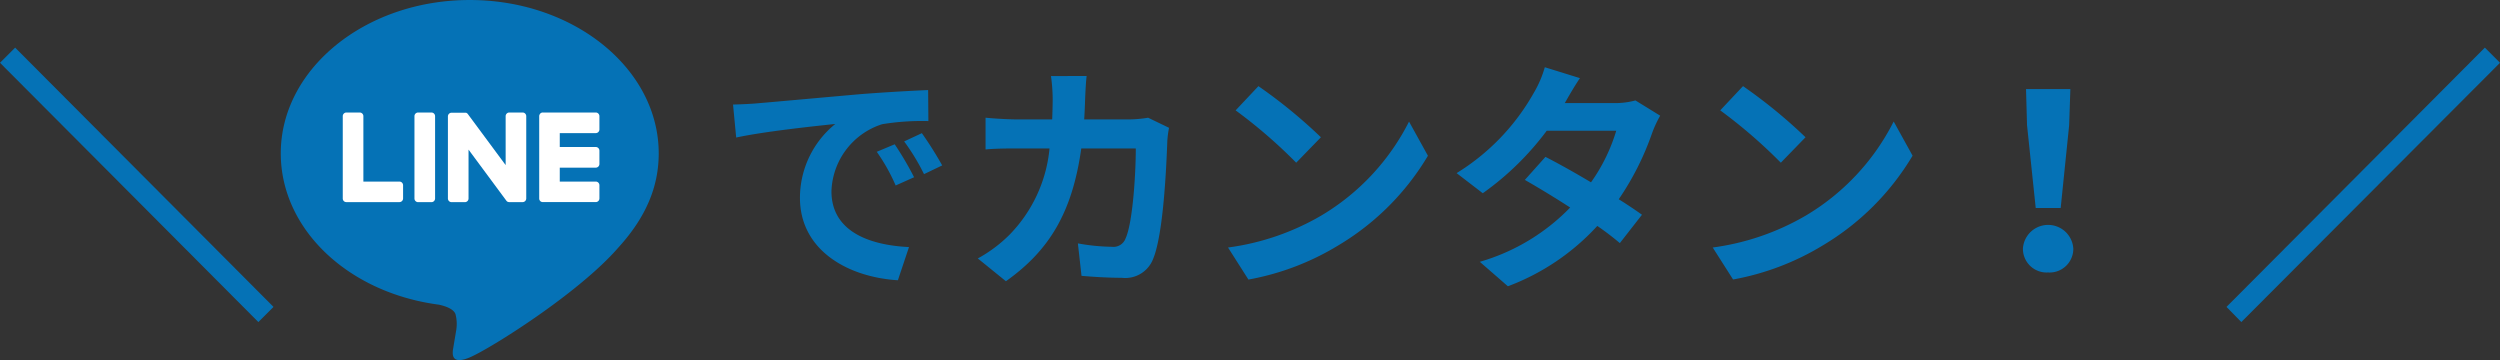 <svg xmlns="http://www.w3.org/2000/svg" width="247.62" height="35.668" viewBox="0 0 247.62 35.668">
  <rect x="0" y="0" width="247.62" height="35.668" fill="#333333" stroke="none"/>
  <g id="グループ_5342" data-name="グループ 5342" transform="translate(-676.19 -746.331)">
    <path id="パス_27511" data-name="パス 27511" d="M-98.22,2.16l-25.59-25.68,1.5-1.5L-96.72.66Zm196.41,0L96.72.66l25.59-25.68,1.5,1.5Z" transform="translate(800 776.07)" fill="#0572B6"/>
    <g id="グループ_4427" data-name="グループ 4427" transform="translate(711 745.102)">
      <path id="パス_27510" data-name="パス 27510" d="M22.632,15.52l-1.776.744A18.517,18.517,0,0,1,22.728,19.6l1.824-.816A31.454,31.454,0,0,0,22.632,15.52Zm2.688-1.1-1.752.816a21.113,21.113,0,0,1,1.968,3.24l1.8-.864A35.9,35.9,0,0,0,25.32,14.416Zm-18.7-2.832.312,3.264c2.76-.6,7.752-1.128,9.816-1.344a9.424,9.424,0,0,0-3.5,7.32c0,5.16,4.7,7.848,9.7,8.16l1.1-3.288c-4.032-.192-7.68-1.608-7.68-5.52a7.214,7.214,0,0,1,5.016-6.648,24.543,24.543,0,0,1,4.584-.312l-.024-3.072c-1.68.072-4.272.216-6.72.408-4.344.384-8.28.744-10.272.912C8.5,11.512,7.584,11.56,6.624,11.584Zm41.112,1.3a11.717,11.717,0,0,1-1.824.168H41.4c.048-.7.072-1.416.1-2.16.024-.576.072-1.584.144-2.136H38.112a17.761,17.761,0,0,1,.168,2.208c0,.72-.024,1.416-.048,2.088H34.8c-.912,0-2.16-.072-3.168-.168v3.144c1.032-.1,2.352-.1,3.168-.1h3.168a14.114,14.114,0,0,1-3.96,8.544,13.762,13.762,0,0,1-3.144,2.352l2.784,2.256c4.3-3.048,6.576-6.816,7.464-13.152h5.4c0,2.592-.312,7.392-1.008,8.9a1.277,1.277,0,0,1-1.368.84,19.864,19.864,0,0,1-3.36-.336l.36,3.216c1.176.1,2.616.192,3.984.192a2.955,2.955,0,0,0,3.1-1.848c1.032-2.448,1.32-9.144,1.416-11.736a10.375,10.375,0,0,1,.168-1.272Zm10.92-3.12L56.4,12.16a49.9,49.9,0,0,1,6,5.184l2.448-2.52A50.4,50.4,0,0,0,58.656,9.76Zm-3,15.984,2.016,3.168a25.991,25.991,0,0,0,8.9-3.384,25.52,25.52,0,0,0,8.88-8.88l-1.872-3.384A22.757,22.757,0,0,1,64.848,22.6,24.736,24.736,0,0,1,55.656,25.744ZM96,11.176a7.62,7.62,0,0,1-2.088.264h-4.92l.024-.024c.288-.5.912-1.608,1.488-2.448l-3.48-1.08a10.618,10.618,0,0,1-1.08,2.52,21.968,21.968,0,0,1-7.656,7.968l2.592,1.992a28.244,28.244,0,0,0,6.336-6.192H94.1a17.481,17.481,0,0,1-2.5,5.112c-1.608-.96-3.24-1.872-4.512-2.52l-2.04,2.28c1.224.7,2.856,1.68,4.488,2.736a20.3,20.3,0,0,1-8.952,5.376l2.784,2.424a22.906,22.906,0,0,0,8.856-5.976,27.792,27.792,0,0,1,2.232,1.7L96.648,22.5c-.6-.432-1.416-.984-2.3-1.536a27.627,27.627,0,0,0,3.312-6.576,11.291,11.291,0,0,1,.792-1.7ZM106.656,9.76l-2.256,2.4a49.9,49.9,0,0,1,6,5.184l2.448-2.52A50.4,50.4,0,0,0,106.656,9.76Zm-3,15.984,2.016,3.168a25.991,25.991,0,0,0,8.9-3.384,25.52,25.52,0,0,0,8.88-8.88l-1.872-3.384a22.757,22.757,0,0,1-8.736,9.336A24.736,24.736,0,0,1,103.656,25.744Zm31.992-3.912h2.472l.84-8.208.12-3.576h-4.392l.1,3.576Zm1.224,6.384a2.348,2.348,0,0,0,2.5-2.352,2.5,2.5,0,0,0-4.992,0A2.348,2.348,0,0,0,136.872,28.216Z" transform="translate(31.176 0)" fill="#0572B6"/>
      <g id="グループ_4361" data-name="グループ 4361" transform="translate(-7 1.23)">
        <path id="パス_26648" data-name="パス 26648" d="M37.434,15.189C37.434,6.814,29.038,0,18.717,0S0,6.814,0,15.189c0,7.508,6.659,13.8,15.653,14.986.61.131,1.439.4,1.649.923a3.848,3.848,0,0,1,.061,1.692s-.22,1.321-.267,1.6c-.081.473-.376,1.851,1.621,1.009S29.5,29.055,33.423,24.535h0c2.712-2.974,4.012-5.993,4.012-9.345" transform="translate(0 0)" fill="#0572B6"/>
        <path id="パス_26649" data-name="パス 26649" d="M34.209,27.383H32.9a.365.365,0,0,0-.365.364V35.9a.364.364,0,0,0,.365.364h1.313a.364.364,0,0,0,.365-.364V27.747a.364.364,0,0,0-.365-.364" transform="translate(-19.294 -16.241)" fill="#fff"/>
        <path id="パス_26650" data-name="パス 26650" d="M48.082,27.383H46.769a.364.364,0,0,0-.365.364v4.845l-3.738-5.047a.358.358,0,0,0-.028-.037l0,0-.022-.022-.007-.006-.02-.016-.009-.007-.019-.013-.011-.007-.02-.011-.011-.006-.021-.009-.012,0-.022-.007-.013,0-.021,0-.015,0-.019,0H41.051a.365.365,0,0,0-.365.364V35.9a.364.364,0,0,0,.365.364h1.313a.364.364,0,0,0,.365-.364V31.059l3.742,5.054a.352.352,0,0,0,.092.09l0,0,.023.014.01.006.018.009.018.007.011,0,.025.008h.005a.354.354,0,0,0,.094.013h1.313a.364.364,0,0,0,.365-.364V27.747a.364.364,0,0,0-.365-.364" transform="translate(-24.131 -16.241)" fill="#fff"/>
        <path id="パス_26651" data-name="パス 26651" d="M20.7,34.224H17.132V27.747a.364.364,0,0,0-.365-.365H15.455a.365.365,0,0,0-.365.365V35.9h0a.361.361,0,0,0,.1.252l0,.006.005,0a.363.363,0,0,0,.252.1H20.7a.364.364,0,0,0,.364-.365V34.588a.364.364,0,0,0-.364-.365" transform="translate(-8.95 -16.24)" fill="#fff"/>
        <path id="パス_26652" data-name="パス 26652" d="M68.5,29.425a.364.364,0,0,0,.364-.365V27.748a.364.364,0,0,0-.364-.365H63.259a.362.362,0,0,0-.253.1l0,0L63,27.5a.361.361,0,0,0-.1.251h0V35.9h0a.362.362,0,0,0,.1.252l0,.005.005,0a.362.362,0,0,0,.252.1H68.5a.364.364,0,0,0,.364-.365V34.589a.364.364,0,0,0-.364-.365H64.937V32.846H68.5a.364.364,0,0,0,.364-.365V31.168A.364.364,0,0,0,68.5,30.8H64.937V29.425Z" transform="translate(-37.303 -16.241)" fill="#fff"/>
      </g>
    </g>
  </g>
</svg>
